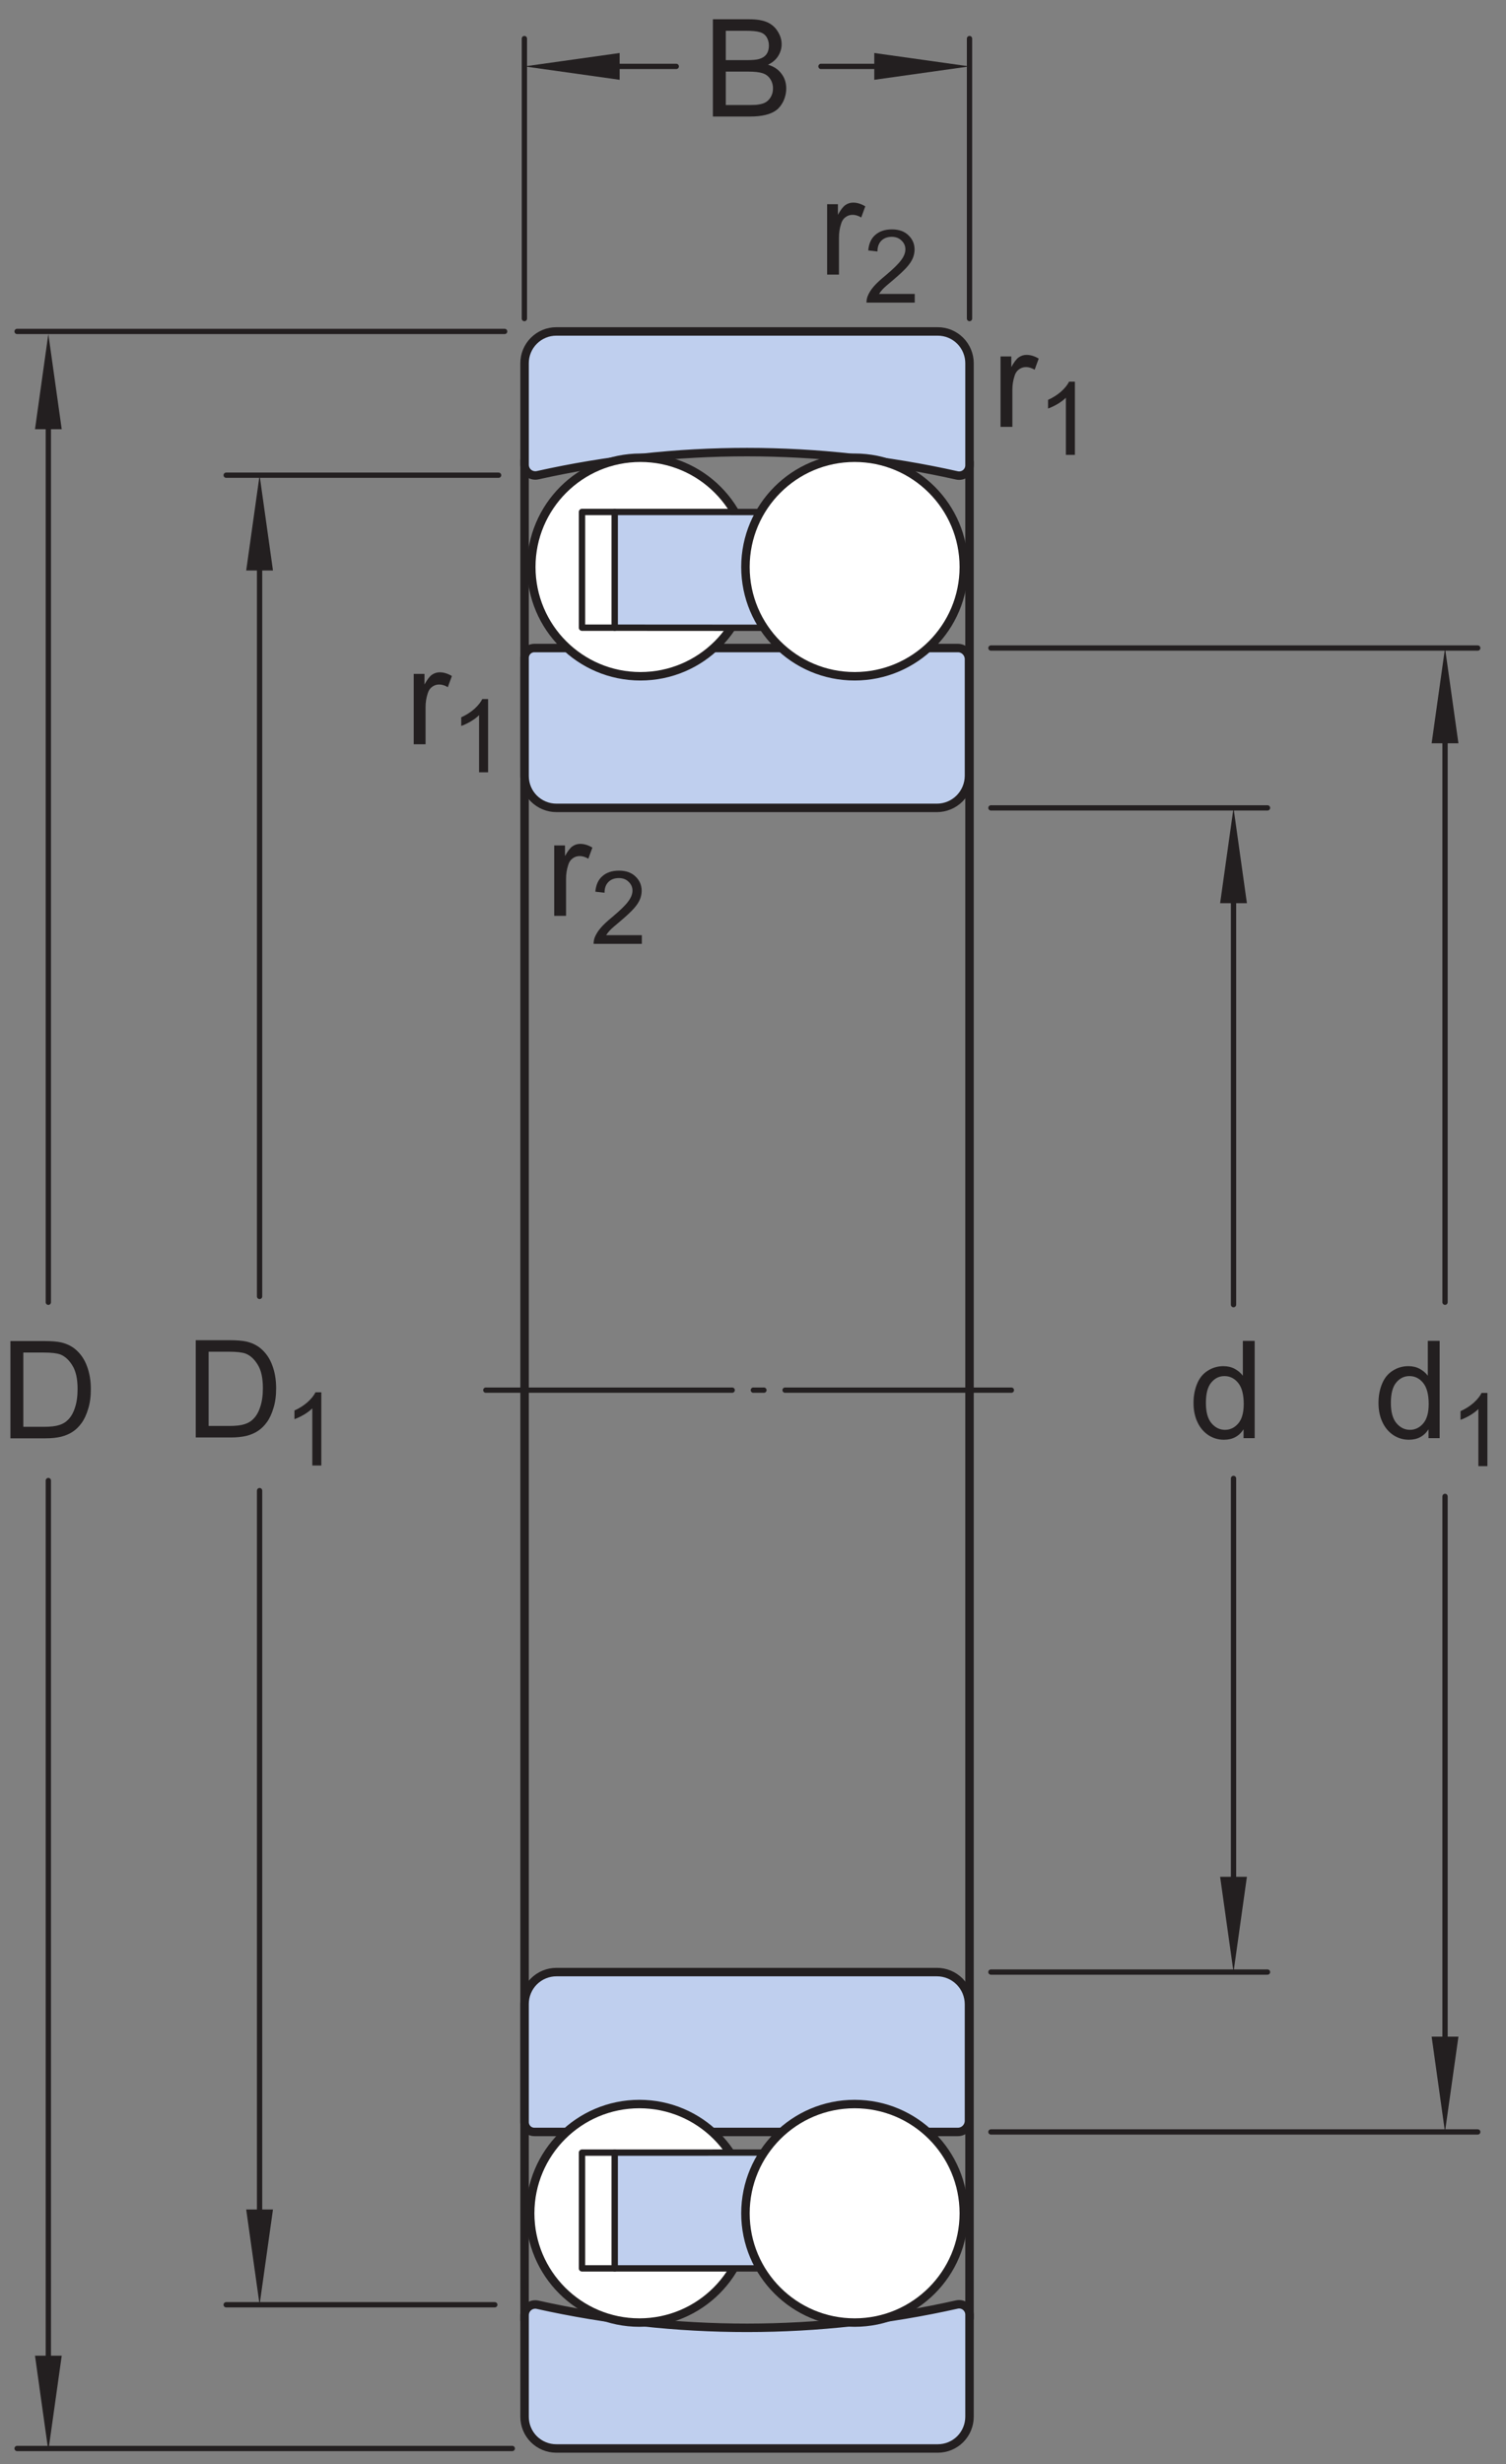<?xml version="1.0" encoding="UTF-8"?>
<svg xmlns="http://www.w3.org/2000/svg" xmlns:xlink="http://www.w3.org/1999/xlink" width="133.14pt" height="217.71pt" viewBox="0 0 133.14 217.71" version="1.1">
<rect x="0" y="0" width="133.14" height="217.71" fill="#808080" stroke="none"/>
<defs>
<g>
<symbol overflow="visible" id="glyph0-0">
<path style="stroke:none;" d="M 1.5 0 L 1.5 -7.5 L 7.5 -7.5 L 7.5 0 Z M 1.688 -0.188 L 7.312 -0.188 L 7.312 -7.312 L 1.688 -7.312 Z M 1.688 -0.188 "/>
</symbol>
<symbol overflow="visible" id="glyph0-1">
<path style="stroke:none;" d="M 0.781 0 L 0.781 -6.219 L 1.734 -6.219 L 1.734 -5.281 C 1.973 -5.719 2.191 -6.004 2.391 -6.141 C 2.598 -6.285 2.828 -6.359 3.078 -6.359 C 3.43 -6.359 3.789 -6.25 4.156 -6.031 L 3.797 -5.047 C 3.535 -5.203 3.281 -5.281 3.031 -5.281 C 2.789 -5.281 2.578 -5.207 2.391 -5.062 C 2.211 -4.926 2.086 -4.734 2.016 -4.484 C 1.891 -4.109 1.828 -3.703 1.828 -3.266 L 1.828 0 Z M 0.781 0 "/>
</symbol>
<symbol overflow="visible" id="glyph0-2">
<path style="stroke:none;" d="M 0.922 0 L 0.922 -8.594 L 3.891 -8.594 C 4.555 -8.594 5.066 -8.551 5.422 -8.469 C 5.91 -8.352 6.328 -8.148 6.672 -7.859 C 7.129 -7.473 7.469 -6.977 7.688 -6.375 C 7.914 -5.781 8.031 -5.102 8.031 -4.344 C 8.031 -3.688 7.953 -3.109 7.797 -2.609 C 7.648 -2.109 7.457 -1.691 7.219 -1.359 C 6.977 -1.023 6.711 -0.766 6.422 -0.578 C 6.141 -0.391 5.801 -0.242 5.406 -0.141 C 5.008 -0.047 4.551 0 4.031 0 Z M 2.062 -1.016 L 3.891 -1.016 C 4.461 -1.016 4.91 -1.066 5.234 -1.172 C 5.555 -1.273 5.812 -1.426 6 -1.625 C 6.27 -1.883 6.477 -2.242 6.625 -2.703 C 6.781 -3.16 6.859 -3.711 6.859 -4.359 C 6.859 -5.254 6.707 -5.941 6.406 -6.422 C 6.113 -6.91 5.758 -7.238 5.344 -7.406 C 5.031 -7.52 4.539 -7.578 3.875 -7.578 L 2.062 -7.578 Z M 2.062 -1.016 "/>
</symbol>
<symbol overflow="visible" id="glyph0-3">
<path style="stroke:none;" d="M 0.875 0 L 0.875 -8.594 L 4.109 -8.594 C 4.766 -8.594 5.289 -8.504 5.688 -8.328 C 6.082 -8.148 6.391 -7.879 6.609 -7.516 C 6.836 -7.16 6.953 -6.785 6.953 -6.391 C 6.953 -6.023 6.852 -5.68 6.656 -5.359 C 6.457 -5.035 6.156 -4.773 5.75 -4.578 C 6.27 -4.422 6.664 -4.156 6.938 -3.781 C 7.219 -3.414 7.359 -2.984 7.359 -2.484 C 7.359 -2.086 7.273 -1.711 7.109 -1.359 C 6.941 -1.016 6.734 -0.75 6.484 -0.562 C 6.234 -0.375 5.914 -0.234 5.531 -0.141 C 5.156 -0.047 4.695 0 4.156 0 Z M 2.016 -4.984 L 3.875 -4.984 C 4.375 -4.984 4.734 -5.016 4.953 -5.078 C 5.242 -5.16 5.461 -5.301 5.609 -5.5 C 5.754 -5.707 5.828 -5.961 5.828 -6.266 C 5.828 -6.547 5.758 -6.797 5.625 -7.016 C 5.488 -7.234 5.289 -7.379 5.031 -7.453 C 4.781 -7.535 4.348 -7.578 3.734 -7.578 L 2.016 -7.578 Z M 2.016 -1.016 L 4.156 -1.016 C 4.52 -1.016 4.773 -1.031 4.922 -1.062 C 5.191 -1.102 5.41 -1.176 5.578 -1.281 C 5.754 -1.395 5.898 -1.555 6.016 -1.766 C 6.129 -1.973 6.188 -2.211 6.188 -2.484 C 6.188 -2.805 6.102 -3.086 5.938 -3.328 C 5.781 -3.566 5.555 -3.734 5.266 -3.828 C 4.973 -3.922 4.551 -3.969 4 -3.969 L 2.016 -3.969 Z M 2.016 -1.016 "/>
</symbol>
<symbol overflow="visible" id="glyph0-4">
<path style="stroke:none;" d="M 4.828 0 L 4.828 -0.781 C 4.43 -0.164 3.852 0.141 3.094 0.141 C 2.594 0.141 2.133 0.004 1.719 -0.266 C 1.301 -0.547 0.977 -0.93 0.75 -1.422 C 0.52 -1.91 0.406 -2.473 0.406 -3.109 C 0.406 -3.723 0.508 -4.285 0.719 -4.797 C 0.926 -5.305 1.238 -5.691 1.656 -5.953 C 2.07 -6.223 2.535 -6.359 3.047 -6.359 C 3.422 -6.359 3.754 -6.281 4.047 -6.125 C 4.336 -5.969 4.578 -5.766 4.766 -5.516 L 4.766 -8.594 L 5.812 -8.594 L 5.812 0 Z M 1.5 -3.109 C 1.5 -2.305 1.664 -1.707 2 -1.312 C 2.332 -0.926 2.727 -0.734 3.188 -0.734 C 3.645 -0.734 4.035 -0.922 4.359 -1.297 C 4.68 -1.672 4.844 -2.242 4.844 -3.016 C 4.844 -3.867 4.676 -4.492 4.344 -4.891 C 4.02 -5.285 3.617 -5.484 3.141 -5.484 C 2.672 -5.484 2.281 -5.289 1.969 -4.906 C 1.656 -4.531 1.5 -3.93 1.5 -3.109 Z M 1.5 -3.109 "/>
</symbol>
<symbol overflow="visible" id="glyph1-0">
<path style="stroke:none;" d="M 1.125 0 L 1.125 -5.625 L 5.625 -5.625 L 5.625 0 Z M 1.266 -0.141 L 5.484 -0.141 L 5.484 -5.484 L 1.266 -5.484 Z M 1.266 -0.141 "/>
</symbol>
<symbol overflow="visible" id="glyph1-1">
<path style="stroke:none;" d="M 3.359 0 L 2.562 0 L 2.562 -5.047 C 2.375 -4.859 2.125 -4.672 1.812 -4.484 C 1.5 -4.305 1.223 -4.176 0.984 -4.094 L 0.984 -4.859 C 1.422 -5.055 1.805 -5.301 2.141 -5.594 C 2.473 -5.895 2.707 -6.188 2.844 -6.469 L 3.359 -6.469 Z M 3.359 0 "/>
</symbol>
<symbol overflow="visible" id="glyph1-2">
<path style="stroke:none;" d="M 4.531 -0.766 L 4.531 0 L 0.266 0 C 0.266 -0.188 0.297 -0.367 0.359 -0.547 C 0.473 -0.836 0.648 -1.125 0.891 -1.406 C 1.129 -1.688 1.473 -2.008 1.922 -2.375 C 2.617 -2.957 3.086 -3.414 3.328 -3.75 C 3.578 -4.082 3.703 -4.398 3.703 -4.703 C 3.703 -5.016 3.586 -5.273 3.359 -5.484 C 3.141 -5.703 2.852 -5.812 2.5 -5.812 C 2.113 -5.812 1.805 -5.695 1.578 -5.469 C 1.348 -5.238 1.234 -4.922 1.234 -4.516 L 0.422 -4.609 C 0.473 -5.211 0.68 -5.672 1.047 -5.984 C 1.41 -6.305 1.898 -6.469 2.516 -6.469 C 3.129 -6.469 3.613 -6.297 3.969 -5.953 C 4.332 -5.609 4.516 -5.188 4.516 -4.688 C 4.516 -4.426 4.461 -4.172 4.359 -3.922 C 4.254 -3.672 4.078 -3.406 3.828 -3.125 C 3.586 -2.852 3.188 -2.477 2.625 -2 C 2.145 -1.602 1.836 -1.332 1.703 -1.188 C 1.566 -1.039 1.457 -0.898 1.375 -0.766 Z M 4.531 -0.766 "/>
</symbol>
</g>
</defs>
<g id="surface1">
<path style="fill:none;stroke-width:4.68;stroke-linecap:round;stroke-linejoin:round;stroke:rgb(13.73%,12.16%,12.549%);stroke-opacity:1;stroke-dasharray:217.8,18.71,9.35,18.71;stroke-miterlimit:1;" d="M 429.492 948.819 L 894.102 948.819 " transform="matrix(0.1,0,0,-0.1,0,217.71)"/>
<path style="fill:none;stroke-width:7.48;stroke-linecap:round;stroke-linejoin:round;stroke:rgb(13.73%,12.16%,12.549%);stroke-opacity:1;stroke-miterlimit:1;" d="M 463.75 126.983 L 463.75 948.819 " transform="matrix(0.1,0,0,-0.1,0,217.71)"/>
<path style="fill:none;stroke-width:7.48;stroke-linecap:round;stroke-linejoin:round;stroke:rgb(13.73%,12.16%,12.549%);stroke-opacity:1;stroke-miterlimit:1;" d="M 463.75 1770.577 L 463.75 948.819 " transform="matrix(0.1,0,0,-0.1,0,217.71)"/>
<path style="fill:none;stroke-width:7.48;stroke-linecap:round;stroke-linejoin:round;stroke:rgb(13.73%,12.16%,12.549%);stroke-opacity:1;stroke-miterlimit:1;" d="M 857.109 128.584 L 857.109 948.819 " transform="matrix(0.1,0,0,-0.1,0,217.71)"/>
<path style="fill:none;stroke-width:7.48;stroke-linecap:round;stroke-linejoin:round;stroke:rgb(13.73%,12.16%,12.549%);stroke-opacity:1;stroke-miterlimit:1;" d="M 857.109 1768.975 L 857.109 948.819 " transform="matrix(0.1,0,0,-0.1,0,217.71)"/>
<path style="fill-rule:nonzero;fill:rgb(74.864%,81.065%,93.063%);fill-opacity:1;stroke-width:7.48;stroke-linecap:round;stroke-linejoin:round;stroke:rgb(13.73%,12.16%,12.549%);stroke-opacity:1;stroke-miterlimit:1;" d="M 857.109 1766.006 L 857.109 1856.162 C 857.109 1863.623 854.141 1870.733 848.906 1876.006 C 843.633 1881.28 836.523 1884.248 829.023 1884.248 L 491.797 1884.248 C 484.336 1884.248 477.227 1881.28 471.953 1876.006 C 466.68 1870.733 463.75 1863.623 463.75 1856.162 L 463.75 1766.475 C 463.75 1763.623 465.039 1760.889 467.305 1759.053 C 469.57 1757.295 472.461 1756.592 475.312 1757.217 C 597.617 1784.483 723.594 1784.405 845.898 1757.061 C 848.633 1756.436 851.484 1757.1 853.672 1758.819 C 855.859 1760.577 857.109 1763.194 857.109 1766.006 " transform="matrix(0.1,0,0,-0.1,0,217.71)"/>
<path style=" stroke:none;fill-rule:nonzero;fill:rgb(74.864%,81.065%,93.063%);fill-opacity:1;" d="M 84.68 57.258 C 84.941 57.258 85.191 57.359 85.375 57.547 C 85.559 57.73 85.664 57.98 85.664 58.242 L 85.664 68.574 L 85.664 68.543 C 85.664 69.297 85.363 70.016 84.832 70.551 C 84.297 71.086 83.578 71.383 82.824 71.383 L 82.855 71.383 L 49.18 71.383 L 49.195 71.383 C 48.445 71.383 47.73 71.086 47.199 70.559 C 46.668 70.027 46.375 69.312 46.375 68.562 L 46.375 58.129 C 46.375 57.898 46.469 57.676 46.629 57.512 C 46.793 57.348 47.016 57.258 47.246 57.258 "/>
<path style="fill:none;stroke-width:7.48;stroke-linecap:round;stroke-linejoin:round;stroke:rgb(13.73%,12.16%,12.549%);stroke-opacity:1;stroke-miterlimit:1;" d="M 846.797 1604.522 C 849.414 1604.522 851.914 1603.506 853.75 1601.631 C 855.586 1599.795 856.641 1597.295 856.641 1594.678 L 856.641 1491.358 L 856.641 1491.67 C 856.641 1484.131 853.633 1476.944 848.32 1471.592 C 842.969 1466.241 835.781 1463.272 828.242 1463.272 L 828.555 1463.272 L 491.797 1463.272 L 491.953 1463.272 C 484.453 1463.272 477.305 1466.241 471.992 1471.514 C 466.68 1476.827 463.75 1483.975 463.75 1491.475 L 463.75 1595.811 C 463.75 1598.116 464.688 1600.342 466.289 1601.983 C 467.93 1603.623 470.156 1604.522 472.461 1604.522 Z M 846.797 1604.522 " transform="matrix(0.1,0,0,-0.1,0,217.71)"/>
<path style="fill-rule:nonzero;fill:rgb(74.864%,81.065%,93.063%);fill-opacity:1;stroke-width:7.48;stroke-linecap:round;stroke-linejoin:round;stroke:rgb(13.73%,12.16%,12.549%);stroke-opacity:1;stroke-miterlimit:1;" d="M 857.109 131.905 L 857.109 41.788 C 857.109 34.327 854.141 27.178 848.906 21.905 C 843.633 16.67 836.523 13.702 829.023 13.702 L 491.797 13.702 C 484.336 13.702 477.227 16.67 471.953 21.905 C 466.68 27.178 463.75 34.327 463.75 41.788 L 463.75 131.436 C 463.75 134.327 465.039 137.022 467.305 138.858 C 469.57 140.655 472.461 141.358 475.312 140.694 C 597.617 113.467 723.594 113.506 845.898 140.889 C 848.633 141.514 851.484 140.85 853.672 139.092 C 855.859 137.334 857.109 134.717 857.109 131.905 " transform="matrix(0.1,0,0,-0.1,0,217.71)"/>
<path style=" stroke:none;fill-rule:nonzero;fill:rgb(74.864%,81.065%,93.063%);fill-opacity:1;" d="M 84.68 188.371 C 84.941 188.371 85.191 188.266 85.375 188.082 C 85.559 187.898 85.664 187.648 85.664 187.387 L 85.664 177.051 L 85.664 177.086 C 85.664 176.332 85.363 175.609 84.832 175.078 C 84.297 174.543 83.578 174.246 82.824 174.246 L 82.855 174.246 L 49.18 174.246 L 49.195 174.246 C 48.445 174.246 47.73 174.543 47.199 175.07 C 46.668 175.602 46.375 176.316 46.375 177.066 L 46.375 187.5 C 46.375 187.73 46.469 187.949 46.629 188.117 C 46.793 188.281 47.016 188.371 47.246 188.371 "/>
<path style="fill:none;stroke-width:7.48;stroke-linecap:round;stroke-linejoin:round;stroke:rgb(13.73%,12.16%,12.549%);stroke-opacity:1;stroke-miterlimit:1;" d="M 846.797 293.389 C 849.414 293.389 851.914 294.444 853.75 296.28 C 855.586 298.116 856.641 300.616 856.641 303.233 L 856.641 406.592 L 856.641 406.241 C 856.641 413.78 853.633 421.006 848.32 426.319 C 842.969 431.67 835.781 434.639 828.242 434.639 L 828.555 434.639 L 491.797 434.639 L 491.953 434.639 C 484.453 434.639 477.305 431.67 471.992 426.397 C 466.68 421.084 463.75 413.936 463.75 406.436 L 463.75 302.1 C 463.75 299.795 464.688 297.608 466.289 295.928 C 467.93 294.288 470.156 293.389 472.461 293.389 Z M 846.797 293.389 " transform="matrix(0.1,0,0,-0.1,0,217.71)"/>
<g style="fill:rgb(13.73%,12.16%,12.549%);fill-opacity:1;">
  <use xlink:href="#glyph0-1" x="35.794" y="65.762"/>
</g>
<g style="fill:rgb(13.73%,12.16%,12.549%);fill-opacity:1;">
  <use xlink:href="#glyph1-1" x="39.791" y="68.237"/>
</g>
<g style="fill:rgb(13.73%,12.16%,12.549%);fill-opacity:1;">
  <use xlink:href="#glyph0-1" x="72.342" y="24.262"/>
</g>
<g style="fill:rgb(13.73%,12.16%,12.549%);fill-opacity:1;">
  <use xlink:href="#glyph1-2" x="76.338" y="26.737"/>
</g>
<g style="fill:rgb(13.73%,12.16%,12.549%);fill-opacity:1;">
  <use xlink:href="#glyph0-1" x="48.215" y="80.921"/>
</g>
<g style="fill:rgb(13.73%,12.16%,12.549%);fill-opacity:1;">
  <use xlink:href="#glyph1-2" x="52.211" y="83.396"/>
</g>
<g style="fill:rgb(13.73%,12.16%,12.549%);fill-opacity:1;">
  <use xlink:href="#glyph0-1" x="87.673" y="37.715"/>
</g>
<g style="fill:rgb(13.73%,12.16%,12.549%);fill-opacity:1;">
  <use xlink:href="#glyph1-1" x="91.67" y="40.19"/>
</g>
<path style="fill:none;stroke-width:4.68;stroke-linecap:round;stroke-linejoin:round;stroke:rgb(13.73%,12.16%,12.549%);stroke-opacity:1;stroke-miterlimit:1;" d="M 229.492 860.03 L 229.492 193.35 " transform="matrix(0.1,0,0,-0.1,0,217.71)"/>
<path style="fill:none;stroke-width:4.68;stroke-linecap:round;stroke-linejoin:round;stroke:rgb(13.73%,12.16%,12.549%);stroke-opacity:1;stroke-miterlimit:1;" d="M 229.492 1695.616 L 229.492 1031.631 " transform="matrix(0.1,0,0,-0.1,0,217.71)"/>
<path style=" stroke:none;fill-rule:nonzero;fill:rgb(13.73%,12.16%,12.549%);fill-opacity:1;" d="M 21.766 50.406 L 22.949 41.988 L 24.133 50.406 "/>
<path style=" stroke:none;fill-rule:nonzero;fill:rgb(13.73%,12.16%,12.549%);fill-opacity:1;" d="M 24.133 195.223 L 22.949 203.641 L 21.766 195.223 "/>
<g style="fill:rgb(13.73%,12.16%,12.549%);fill-opacity:1;">
  <use xlink:href="#glyph0-2" x="16.382" y="127.01"/>
</g>
<g style="fill:rgb(13.73%,12.16%,12.549%);fill-opacity:1;">
  <use xlink:href="#glyph1-1" x="25.048" y="129.485"/>
</g>
<path style="fill:none;stroke-width:4.68;stroke-linecap:round;stroke-linejoin:round;stroke:rgb(13.73%,12.16%,12.549%);stroke-opacity:1;stroke-miterlimit:1;" d="M 440.781 1757.217 L 199.961 1757.217 " transform="matrix(0.1,0,0,-0.1,0,217.71)"/>
<path style="fill:none;stroke-width:4.68;stroke-linecap:round;stroke-linejoin:round;stroke:rgb(13.73%,12.16%,12.549%);stroke-opacity:1;stroke-miterlimit:1;" d="M 437.422 140.694 L 199.961 140.694 " transform="matrix(0.1,0,0,-0.1,0,217.71)"/>
<path style="fill:none;stroke-width:4.68;stroke-linecap:round;stroke-linejoin:round;stroke:rgb(13.73%,12.16%,12.549%);stroke-opacity:1;stroke-miterlimit:1;" d="M 42.734 868.936 L 42.734 70.616 " transform="matrix(0.1,0,0,-0.1,0,217.71)"/>
<path style="fill:none;stroke-width:4.68;stroke-linecap:round;stroke-linejoin:round;stroke:rgb(13.73%,12.16%,12.549%);stroke-opacity:1;stroke-miterlimit:1;" d="M 42.734 1817.881 L 42.734 1026.475 " transform="matrix(0.1,0,0,-0.1,0,217.71)"/>
<path style=" stroke:none;fill-rule:nonzero;fill:rgb(13.73%,12.16%,12.549%);fill-opacity:1;" d="M 3.094 37.926 L 4.273 29.508 L 5.457 37.926 "/>
<path style=" stroke:none;fill-rule:nonzero;fill:rgb(13.73%,12.16%,12.549%);fill-opacity:1;" d="M 5.457 208.141 L 4.273 216.559 L 3.094 208.141 "/>
<g style="fill:rgb(13.73%,12.16%,12.549%);fill-opacity:1;">
  <use xlink:href="#glyph0-2" x="0" y="127.085"/>
</g>
<path style="fill:none;stroke-width:4.68;stroke-linecap:round;stroke-linejoin:round;stroke:rgb(13.73%,12.16%,12.549%);stroke-opacity:1;stroke-miterlimit:1;" d="M 446.133 1884.248 L 15.117 1884.248 " transform="matrix(0.1,0,0,-0.1,0,217.71)"/>
<path style="fill:none;stroke-width:4.68;stroke-linecap:round;stroke-linejoin:round;stroke:rgb(13.73%,12.16%,12.549%);stroke-opacity:1;stroke-miterlimit:1;" d="M 452.891 13.702 L 15.117 13.702 " transform="matrix(0.1,0,0,-0.1,0,217.71)"/>
<path style="fill:none;stroke-width:4.68;stroke-linecap:round;stroke-linejoin:round;stroke:rgb(13.73%,12.16%,12.549%);stroke-opacity:1;stroke-miterlimit:1;" d="M 725.781 2118.428 L 803.047 2118.428 " transform="matrix(0.1,0,0,-0.1,0,217.71)"/>
<path style="fill:none;stroke-width:4.68;stroke-linecap:round;stroke-linejoin:round;stroke:rgb(13.73%,12.16%,12.549%);stroke-opacity:1;stroke-miterlimit:1;" d="M 520.898 2118.428 L 597.852 2118.428 " transform="matrix(0.1,0,0,-0.1,0,217.71)"/>
<path style=" stroke:none;fill-rule:nonzero;fill:rgb(13.73%,12.16%,12.549%);fill-opacity:1;" d="M 54.781 7.051 L 46.359 5.867 L 54.781 4.684 "/>
<path style=" stroke:none;fill-rule:nonzero;fill:rgb(13.73%,12.16%,12.549%);fill-opacity:1;" d="M 77.293 4.684 L 85.711 5.867 L 77.293 7.051 "/>
<g style="fill:rgb(13.73%,12.16%,12.549%);fill-opacity:1;">
  <use xlink:href="#glyph0-3" x="62.149" y="10.296"/>
</g>
<path style="fill:none;stroke-width:4.68;stroke-linecap:round;stroke-linejoin:round;stroke:rgb(13.73%,12.16%,12.549%);stroke-opacity:1;stroke-miterlimit:1;" d="M 463.594 1895.616 L 463.594 2142.998 " transform="matrix(0.1,0,0,-0.1,0,217.71)"/>
<path style="fill:none;stroke-width:4.68;stroke-linecap:round;stroke-linejoin:round;stroke:rgb(13.73%,12.16%,12.549%);stroke-opacity:1;stroke-miterlimit:1;" d="M 857.109 1895.616 L 857.109 2142.998 " transform="matrix(0.1,0,0,-0.1,0,217.71)"/>
<path style="fill:none;stroke-width:4.68;stroke-linecap:round;stroke-linejoin:round;stroke:rgb(13.73%,12.16%,12.549%);stroke-opacity:1;stroke-miterlimit:1;" d="M 1090.508 870.811 L 1090.508 490.225 " transform="matrix(0.1,0,0,-0.1,0,217.71)"/>
<path style="fill:none;stroke-width:4.68;stroke-linecap:round;stroke-linejoin:round;stroke:rgb(13.73%,12.16%,12.549%);stroke-opacity:1;stroke-miterlimit:1;" d="M 1090.508 1394.209 L 1090.508 1024.366 " transform="matrix(0.1,0,0,-0.1,0,217.71)"/>
<path style=" stroke:none;fill-rule:nonzero;fill:rgb(13.73%,12.16%,12.549%);fill-opacity:1;" d="M 107.867 79.801 L 109.051 71.383 L 110.234 79.801 "/>
<path style=" stroke:none;fill-rule:nonzero;fill:rgb(13.73%,12.16%,12.549%);fill-opacity:1;" d="M 110.234 165.828 L 109.051 174.246 L 107.867 165.828 "/>
<g style="fill:rgb(13.73%,12.16%,12.549%);fill-opacity:1;">
  <use xlink:href="#glyph0-4" x="105.109" y="127.07"/>
</g>
<path style="fill:none;stroke-width:4.68;stroke-linecap:round;stroke-linejoin:round;stroke:rgb(13.73%,12.16%,12.549%);stroke-opacity:1;stroke-miterlimit:1;" d="M 876.055 1463.272 L 1120.547 1463.272 " transform="matrix(0.1,0,0,-0.1,0,217.71)"/>
<path style="fill:none;stroke-width:4.68;stroke-linecap:round;stroke-linejoin:round;stroke:rgb(13.73%,12.16%,12.549%);stroke-opacity:1;stroke-miterlimit:1;" d="M 876.055 434.639 L 1120.547 434.639 " transform="matrix(0.1,0,0,-0.1,0,217.71)"/>
<path style="fill:none;stroke-width:4.68;stroke-linecap:round;stroke-linejoin:round;stroke:rgb(13.73%,12.16%,12.549%);stroke-opacity:1;stroke-miterlimit:1;" d="M 1277.5 854.913 L 1277.5 350.616 " transform="matrix(0.1,0,0,-0.1,0,217.71)"/>
<path style="fill:none;stroke-width:4.68;stroke-linecap:round;stroke-linejoin:round;stroke:rgb(13.73%,12.16%,12.549%);stroke-opacity:1;stroke-miterlimit:1;" d="M 1277.5 1548.311 L 1277.5 1026.514 " transform="matrix(0.1,0,0,-0.1,0,217.71)"/>
<path style=" stroke:none;fill-rule:nonzero;fill:rgb(13.73%,12.16%,12.549%);fill-opacity:1;" d="M 126.566 65.676 L 127.75 57.258 L 128.934 65.676 "/>
<path style=" stroke:none;fill-rule:nonzero;fill:rgb(13.73%,12.16%,12.549%);fill-opacity:1;" d="M 128.934 179.953 L 127.746 188.371 L 126.566 179.953 "/>
<g style="fill:rgb(13.73%,12.16%,12.549%);fill-opacity:1;">
  <use xlink:href="#glyph0-4" x="121.462" y="127.069"/>
</g>
<g style="fill:rgb(13.73%,12.16%,12.549%);fill-opacity:1;">
  <use xlink:href="#glyph1-1" x="128.136" y="129.544"/>
</g>
<path style="fill:none;stroke-width:4.68;stroke-linecap:round;stroke-linejoin:round;stroke:rgb(13.73%,12.16%,12.549%);stroke-opacity:1;stroke-miterlimit:1;" d="M 876.055 1604.522 L 1306.406 1604.522 " transform="matrix(0.1,0,0,-0.1,0,217.71)"/>
<path style="fill:none;stroke-width:4.68;stroke-linecap:round;stroke-linejoin:round;stroke:rgb(13.73%,12.16%,12.549%);stroke-opacity:1;stroke-miterlimit:1;" d="M 876.055 293.389 L 1306.406 293.389 " transform="matrix(0.1,0,0,-0.1,0,217.71)"/>
<path style=" stroke:none;fill-rule:nonzero;fill:rgb(100%,100%,100%);fill-opacity:1;" d="M 56.527 185.906 C 61.855 185.906 66.176 190.23 66.176 195.562 C 66.176 200.891 61.855 205.215 56.527 205.215 C 51.195 205.215 46.871 200.891 46.871 195.562 C 46.871 190.23 51.195 185.906 56.527 185.906 "/>
<path style="fill:none;stroke-width:7.48;stroke-linecap:round;stroke-linejoin:round;stroke:rgb(13.73%,12.16%,12.549%);stroke-opacity:1;stroke-miterlimit:1;" d="M 565.273 318.038 C 618.555 318.038 661.758 274.795 661.758 221.475 C 661.758 168.194 618.555 124.952 565.273 124.952 C 511.953 124.952 468.711 168.194 468.711 221.475 C 468.711 274.795 511.953 318.038 565.273 318.038 Z M 565.273 318.038 " transform="matrix(0.1,0,0,-0.1,0,217.71)"/>
<path style=" stroke:none;fill-rule:nonzero;fill:rgb(100%,100%,100%);fill-opacity:1;" d="M 56.621 40.445 C 61.953 40.445 66.273 44.77 66.273 50.098 C 66.273 55.43 61.953 59.754 56.621 59.754 C 51.289 59.754 46.969 55.43 46.969 50.098 C 46.969 44.77 51.289 40.445 56.621 40.445 "/>
<path style="fill:none;stroke-width:7.48;stroke-linecap:round;stroke-linejoin:round;stroke:rgb(13.73%,12.16%,12.549%);stroke-opacity:1;stroke-miterlimit:1;" d="M 566.211 1772.647 C 619.531 1772.647 662.734 1729.405 662.734 1676.123 C 662.734 1622.803 619.531 1579.561 566.211 1579.561 C 512.891 1579.561 469.688 1622.803 469.688 1676.123 C 469.688 1729.405 512.891 1772.647 566.211 1772.647 Z M 566.211 1772.647 " transform="matrix(0.1,0,0,-0.1,0,217.71)"/>
<path style="fill:none;stroke-width:5.61;stroke-linecap:round;stroke-linejoin:round;stroke:rgb(13.73%,12.16%,12.549%);stroke-opacity:1;stroke-miterlimit:1;" d="M 543.438 172.842 L 514.531 172.842 L 514.531 275.108 L 543.438 275.108 " transform="matrix(0.1,0,0,-0.1,0,217.71)"/>
<path style="fill:none;stroke-width:3.37;stroke-linecap:round;stroke-linejoin:miter;stroke:rgb(13.73%,12.16%,12.549%);stroke-opacity:1;stroke-miterlimit:1;" d="M 671.68 172.842 C 653.047 204.991 654.375 244.717 675.078 275.538 " transform="matrix(0.1,0,0,-0.1,0,217.71)"/>
<path style="fill-rule:nonzero;fill:rgb(74.864%,81.065%,93.063%);fill-opacity:1;stroke-width:5.61;stroke-linecap:round;stroke-linejoin:round;stroke:rgb(13.73%,12.16%,12.549%);stroke-opacity:1;stroke-miterlimit:1;" d="M 671.68 172.842 L 543.438 172.842 L 543.438 275.108 L 675.664 275.147 " transform="matrix(0.1,0,0,-0.1,0,217.71)"/>
<path style="fill:none;stroke-width:5.61;stroke-linecap:round;stroke-linejoin:round;stroke:rgb(13.73%,12.16%,12.549%);stroke-opacity:1;stroke-miterlimit:1;" d="M 543.438 1724.756 L 514.531 1724.756 L 514.531 1622.491 L 543.438 1622.491 " transform="matrix(0.1,0,0,-0.1,0,217.71)"/>
<path style="fill:none;stroke-width:3.37;stroke-linecap:round;stroke-linejoin:miter;stroke:rgb(13.73%,12.16%,12.549%);stroke-opacity:1;stroke-miterlimit:1;" d="M 671.68 1724.717 C 653.047 1692.608 654.375 1652.881 675.078 1622.061 " transform="matrix(0.1,0,0,-0.1,0,217.71)"/>
<path style="fill-rule:nonzero;fill:rgb(74.864%,81.065%,93.063%);fill-opacity:1;stroke-width:5.61;stroke-linecap:round;stroke-linejoin:round;stroke:rgb(13.73%,12.16%,12.549%);stroke-opacity:1;stroke-miterlimit:1;" d="M 671.68 1724.717 L 543.438 1724.756 L 543.438 1622.491 L 675.664 1622.412 " transform="matrix(0.1,0,0,-0.1,0,217.71)"/>
<path style=" stroke:none;fill-rule:nonzero;fill:rgb(100%,100%,100%);fill-opacity:1;" d="M 75.555 185.906 C 80.887 185.906 85.207 190.23 85.207 195.562 C 85.207 200.891 80.887 205.215 75.555 205.215 C 70.223 205.215 65.902 200.891 65.902 195.562 C 65.902 190.23 70.223 185.906 75.555 185.906 "/>
<path style="fill:none;stroke-width:7.48;stroke-linecap:round;stroke-linejoin:round;stroke:rgb(13.73%,12.16%,12.549%);stroke-opacity:1;stroke-miterlimit:1;" d="M 755.547 318.038 C 808.867 318.038 852.07 274.795 852.07 221.475 C 852.07 168.194 808.867 124.952 755.547 124.952 C 702.227 124.952 659.023 168.194 659.023 221.475 C 659.023 274.795 702.227 318.038 755.547 318.038 Z M 755.547 318.038 " transform="matrix(0.1,0,0,-0.1,0,217.71)"/>
<path style=" stroke:none;fill-rule:nonzero;fill:rgb(100%,100%,100%);fill-opacity:1;" d="M 75.555 40.445 C 80.887 40.445 85.207 44.77 85.207 50.098 C 85.207 55.43 80.887 59.754 75.555 59.754 C 70.223 59.754 65.902 55.43 65.902 50.098 C 65.902 44.77 70.223 40.445 75.555 40.445 "/>
<path style="fill:none;stroke-width:7.48;stroke-linecap:round;stroke-linejoin:round;stroke:rgb(13.73%,12.16%,12.549%);stroke-opacity:1;stroke-miterlimit:1;" d="M 755.547 1772.647 C 808.867 1772.647 852.07 1729.405 852.07 1676.123 C 852.07 1622.803 808.867 1579.561 755.547 1579.561 C 702.227 1579.561 659.023 1622.803 659.023 1676.123 C 659.023 1729.405 702.227 1772.647 755.547 1772.647 Z M 755.547 1772.647 " transform="matrix(0.1,0,0,-0.1,0,217.71)"/>
</g>
</svg>
